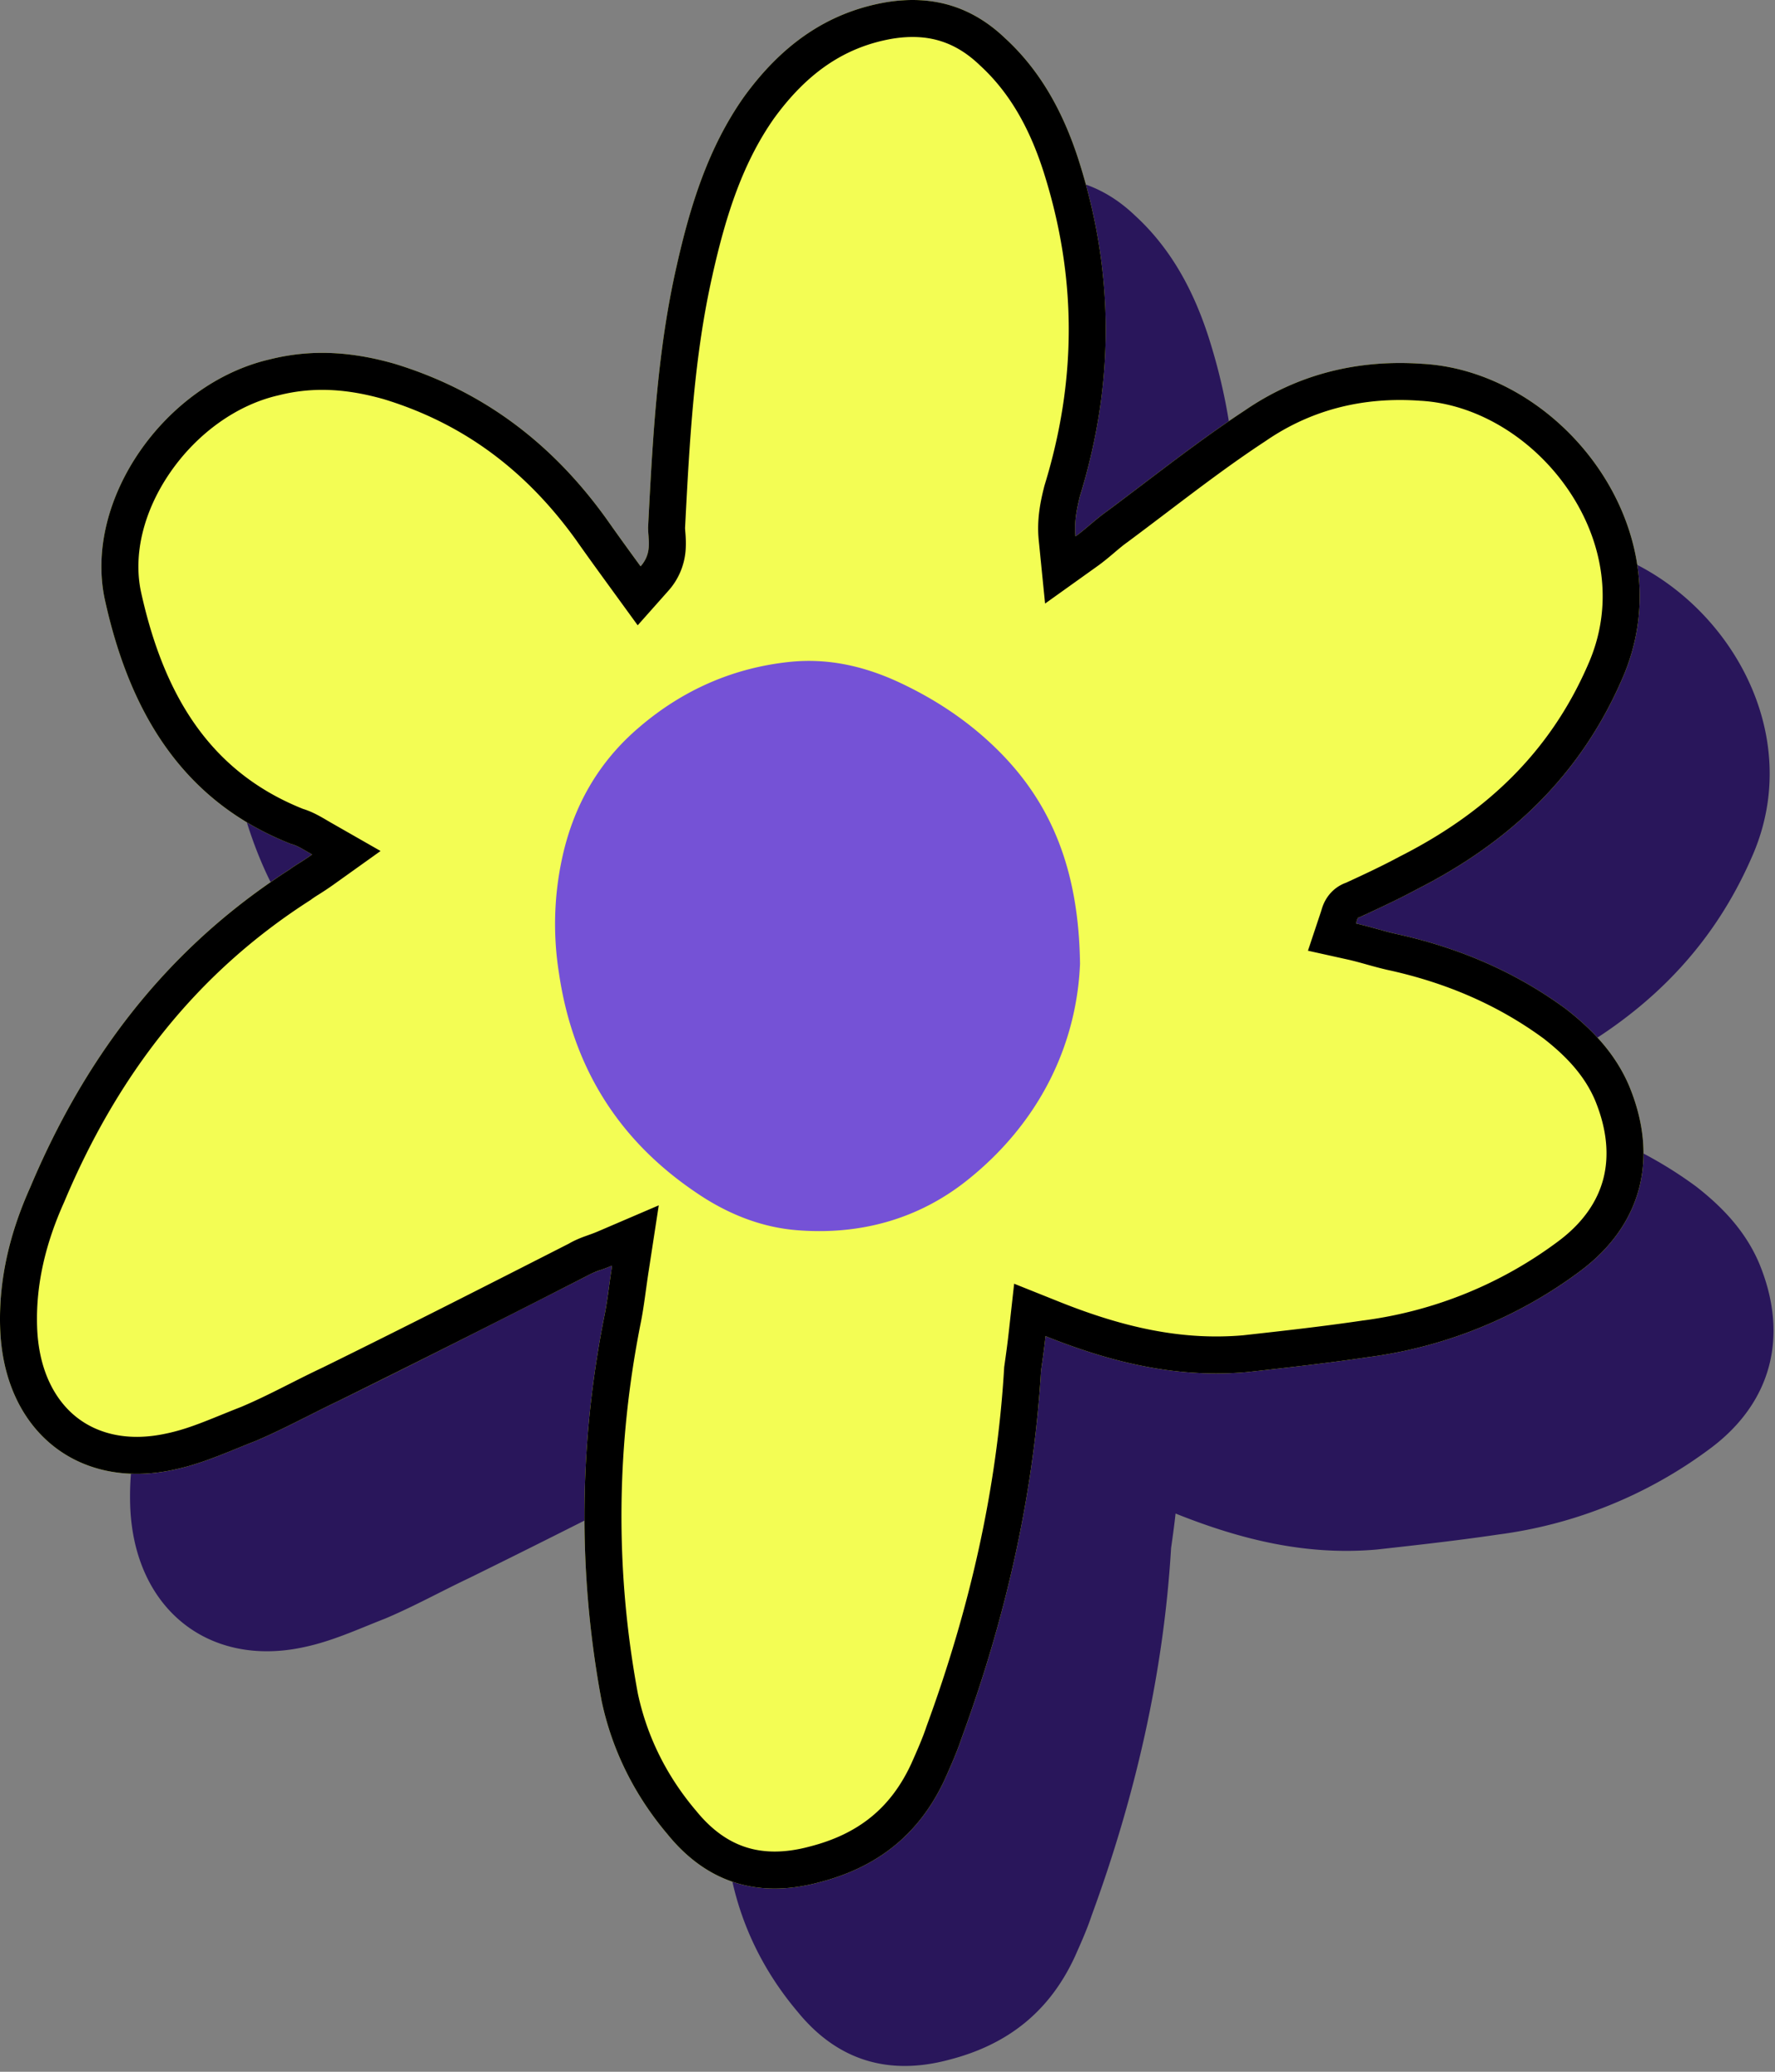 <svg xmlns="http://www.w3.org/2000/svg" width="72" height="84" fill="none"><rect width="100%" height="100%" fill="#808080" stroke="none"/><path fill="#29165B" d="M17.935 41.838c-.426-.244-.609-.366-.852-.426-4.502-1.765-6.57-5.476-7.544-9.856-.913-4.077 2.433-8.822 6.692-9.796 1.704-.425 3.346-.304 5.05.183 3.59 1.095 6.388 3.224 8.578 6.266.426.609.913 1.278 1.4 1.947.486-.547.304-1.095.304-1.581.182-3.53.365-7.119 1.156-10.587.547-2.433 1.277-4.806 2.737-6.874 1.46-2.008 3.286-3.407 5.78-3.833 1.886-.304 3.468.182 4.806 1.46 1.46 1.338 2.373 3.042 2.982 4.928 1.46 4.563 1.46 9.065.06 13.628-.121.487-.243 1.034-.182 1.643.426-.305.79-.67 1.217-.974 1.886-1.4 3.71-2.86 5.658-4.137 2.13-1.46 4.563-2.069 7.179-1.886 5.719.304 10.768 6.875 8.091 12.837-1.703 3.894-4.563 6.57-8.274 8.457-.79.426-1.582.79-2.373 1.156-.06 0-.06.06-.121.243.547.122 1.095.304 1.642.426 2.495.548 4.807 1.521 6.875 3.042 1.095.852 2.008 1.825 2.556 3.103 1.216 2.92.547 5.658-2.008 7.544a18.34 18.34 0 0 1-8.578 3.468c-1.643.243-3.286.426-4.928.608-2.799.244-5.415-.365-8.153-1.46-.06.548-.122.974-.182 1.4-.305 5.11-1.46 10.099-3.225 14.905-.182.548-.426 1.095-.67 1.643-1.033 2.25-2.737 3.59-5.11 4.198-2.494.669-4.563 0-6.145-1.947-1.338-1.582-2.25-3.407-2.676-5.415-.974-5.232-.913-10.464.121-15.636.122-.608.183-1.217.305-2.007-.426.182-.73.243-1.035.425-3.346 1.704-6.692 3.407-10.038 5.05-1.156.548-2.251 1.156-3.407 1.643-1.095.426-2.13.912-3.286 1.156-3.893.852-6.935-1.582-7.057-5.78-.06-2.008.426-3.894 1.217-5.658 2.25-5.354 5.597-9.734 10.525-12.898.243-.183.487-.304.913-.608z"/><path fill="#F3FD54" d="M12.66 34.645c-.426-.244-.609-.366-.852-.426-4.502-1.765-6.57-5.476-7.544-9.856-.913-4.076 2.433-8.822 6.692-9.795 1.704-.426 3.346-.305 5.05.182 3.59 1.095 6.388 3.225 8.578 6.267.426.608.913 1.277 1.4 1.946.486-.547.304-1.095.304-1.581.182-3.53.365-7.119 1.156-10.587.547-2.433 1.277-4.806 2.738-6.874 1.46-2.008 3.285-3.407 5.78-3.833 1.885-.304 3.467.182 4.806 1.46 1.46 1.338 2.372 3.042 2.98 4.928 1.46 4.563 1.46 9.065.062 13.628-.122.487-.244 1.034-.183 1.643.426-.305.79-.67 1.217-.974 1.886-1.4 3.711-2.86 5.658-4.137 2.13-1.46 4.563-2.068 7.179-1.886 5.719.304 10.769 6.875 8.092 12.837-1.704 3.894-4.563 6.57-8.275 8.457-.79.426-1.581.79-2.372 1.156-.061 0-.061.06-.122.243.547.122 1.095.304 1.643.426 2.494.548 4.806 1.521 6.875 3.042 1.095.852 2.007 1.825 2.555 3.103 1.217 2.92.547 5.658-2.008 7.544a18.338 18.338 0 0 1-8.578 3.468c-1.643.243-3.286.426-4.928.608-2.799.243-5.415-.365-8.153-1.46-.06.548-.121.974-.182 1.4-.305 5.11-1.46 10.099-3.225 14.905-.182.548-.426 1.095-.669 1.643-1.034 2.25-2.738 3.59-5.11 4.198-2.495.669-4.563 0-6.145-1.947-1.339-1.582-2.251-3.407-2.677-5.415-.974-5.232-.913-10.464.121-15.636.122-.608.183-1.217.305-2.007-.426.182-.73.243-1.035.425-3.346 1.704-6.692 3.407-10.038 5.05-1.156.548-2.251 1.156-3.407 1.643-1.095.426-2.13.912-3.286 1.156-3.893.852-6.935-1.582-7.057-5.78-.06-2.008.426-3.894 1.217-5.658 2.251-5.354 5.597-9.734 10.525-12.898.244-.183.487-.304.913-.608z"/><path fill="#000" fill-rule="evenodd" d="m15.437 34.504-1.905 1.361c-.249.177-.445.302-.596.398a4.44 4.44 0 0 0-.289.19l-.044.033-.046.03c-4.634 2.974-7.8 7.097-9.952 12.216l-.007.017-.007.015c-.722 1.61-1.139 3.27-1.087 5v.002c.051 1.742.695 2.958 1.562 3.663.86.7 2.112 1.036 3.676.694l.011-.002c.752-.158 1.411-.426 2.213-.751.256-.104.526-.214.818-.327.68-.288 1.285-.593 1.94-.923.427-.216.875-.442 1.38-.68 3.318-1.63 6.638-3.32 9.97-5.016.259-.15.5-.242.678-.306l.144-.052c.126-.045.22-.079.34-.13l2.485-1.065-.41 2.672c-.037.234-.07.476-.104.719-.064.464-.128.932-.213 1.355-.996 4.981-1.055 10.014-.121 15.048.374 1.749 1.17 3.344 2.35 4.739l.01.011.01.012c.638.785 1.317 1.247 2.021 1.471.706.225 1.549.247 2.57-.027l.009-.002.008-.002c1.96-.503 3.282-1.554 4.116-3.363.248-.557.458-1.035.613-1.5l.007-.02.008-.022c1.722-4.69 2.841-9.535 3.135-14.478l.004-.062.009-.06c.06-.426.118-.831.176-1.354l.218-1.959 1.83.732c2.603 1.041 4.97 1.572 7.448 1.36 1.641-.182 3.25-.361 4.856-.599l.01-.002h.01a16.84 16.84 0 0 0 7.887-3.189c1.042-.768 1.621-1.648 1.858-2.555.237-.912.162-1.987-.34-3.198-.411-.954-1.11-1.734-2.08-2.49-1.874-1.375-3.981-2.267-6.291-2.774h-.004c-.312-.07-.618-.155-.881-.228l-.016-.005c-.28-.078-.516-.143-.745-.194l-1.624-.36.526-1.578.024-.076c.004-.013.03-.106.067-.197.03-.075.142-.353.414-.599a1.53 1.53 0 0 1 .513-.306c.76-.35 1.476-.684 2.188-1.068l.016-.008.016-.008c3.458-1.758 6.039-4.2 7.58-7.721l.002-.007.003-.006c1.09-2.426.634-5.01-.77-7.085-1.422-2.099-3.712-3.517-6.033-3.64h-.012l-.012-.002c-2.304-.16-4.397.372-6.227 1.627l-.012.009-.013.008c-1.356.89-2.633 1.857-3.96 2.863-.532.403-1.071.812-1.627 1.225l-.011.008-.011.008c-.155.11-.306.237-.512.411l-.016.014c-.188.159-.425.36-.69.548l-2.106 1.505-.258-2.576c-.088-.888.095-1.654.22-2.156l.01-.038.011-.038c1.312-4.275 1.31-8.463-.054-12.729-.556-1.722-1.354-3.17-2.567-4.281l-.011-.01-.011-.011c-.989-.944-2.094-1.295-3.525-1.065-2.008.344-3.516 1.455-4.806 3.226-1.283 1.822-1.96 3.958-2.494 6.33v.005c-.755 3.305-.936 6.746-1.119 10.282.001.033.005.075.01.154l.007.081c.01.137.024.351.01.59a2.77 2.77 0 0 1-.71 1.724l-1.238 1.393-1.101-1.514c-.481-.661-.972-1.336-1.405-1.954-2.013-2.793-4.542-4.705-7.78-5.696-1.506-.429-2.871-.514-4.261-.166l-.015.003-.014.004c-1.709.39-3.31 1.565-4.386 3.124-1.079 1.562-1.521 3.346-1.177 4.881v.002c.909 4.09 2.745 7.236 6.561 8.759.382.116.72.315.978.467l.137.08 2.033 1.161zm-4.373-.604c-3.99-1.87-5.882-5.406-6.8-9.537-.913-4.076 2.433-8.822 6.692-9.795 1.704-.426 3.346-.305 5.05.182 3.59 1.095 6.388 3.225 8.578 6.267l.206.291.052.074c.36.506.75 1.044 1.142 1.581.384-.432.35-.865.32-1.267a4.15 4.15 0 0 1-.016-.314l.003-.054.024-.465c.175-3.361.377-6.77 1.129-10.067.547-2.434 1.277-4.807 2.738-6.875 1.46-2.008 3.285-3.407 5.78-3.833 1.885-.304 3.467.182 4.806 1.46 1.46 1.338 2.372 3.042 2.98 4.928 1.402 4.379 1.459 8.702.224 13.076l-.01.033c-.048.173-.1.346-.153.519-.121.487-.243 1.034-.182 1.643.213-.152.41-.32.608-.487.198-.167.396-.335.609-.487a107.683 107.683 0 0 0 .427-.318c.384-.288.766-.578 1.148-.867 1.343-1.018 2.681-2.032 4.083-2.952 2.13-1.46 4.563-2.068 7.179-1.886 5.719.304 10.769 6.875 8.092 12.837-1.704 3.894-4.563 6.57-8.275 8.457-.214.115-.428.226-.642.334-.577.29-1.154.556-1.73.822-.047 0-.058.036-.088.135l-.034.108a7.88 7.88 0 0 1 .263.063c.186.047.372.098.558.15.21.058.418.116.627.168h.005c.063.016.126.031.19.045.131.029.262.059.392.09 2.345.562 4.523 1.511 6.483 2.952 1.095.852 2.007 1.825 2.555 3.103 1.217 2.92.547 5.658-2.008 7.544a18.338 18.338 0 0 1-8.578 3.468c-1.643.243-3.286.426-4.928.608-2.302.2-4.48-.176-6.705-.925-.48-.162-.962-.34-1.448-.535-.06.548-.121.974-.182 1.4l-.009.137c-.316 5.062-1.467 10.005-3.216 14.768-.182.548-.426 1.095-.669 1.643-1.034 2.25-2.738 3.59-5.11 4.198-2.495.669-4.563 0-6.145-1.947-1.339-1.582-2.251-3.407-2.677-5.415-.974-5.232-.913-10.464.121-15.636.02-.1.04-.202.056-.303.05-.285.089-.576.132-.891.035-.252.072-.52.117-.813a7.426 7.426 0 0 1-.452.173 3.113 3.113 0 0 0-.583.252l-.584.298a731.597 731.597 0 0 1-9.454 4.752c-.434.206-.859.42-1.282.633-.705.354-1.403.706-2.125 1.01-.248.096-.492.196-.736.295-.833.338-1.655.672-2.55.86C3.17 60.44.127 58.008.005 53.81c-.06-2.008.426-3.894 1.217-5.658 2.17-5.161 5.357-9.418 9.999-12.551l.062-.043a28.092 28.092 0 0 1 .464-.304c.116-.087.231-.16.366-.245.15-.094.323-.204.547-.363l-.194-.112c-.295-.17-.455-.264-.658-.314-.256-.1-.503-.207-.744-.32z" clip-rule="evenodd"/><path fill="#7552D6" d="M43.81 39.062c-.132 3.281-1.63 6.456-4.601 8.811-1.972 1.562-4.312 2.197-6.809 2.011-1.525-.105-2.944-.688-4.206-1.56-3.155-2.144-4.969-5.108-5.52-8.865a12.606 12.606 0 0 1 .104-4.552c.447-2.17 1.472-3.995 3.155-5.424 1.761-1.508 3.812-2.408 6.099-2.646 1.525-.159 2.97.159 4.364.794 1.498.688 2.865 1.587 4.048 2.752 2.261 2.223 3.313 4.974 3.365 8.679z"/></svg>